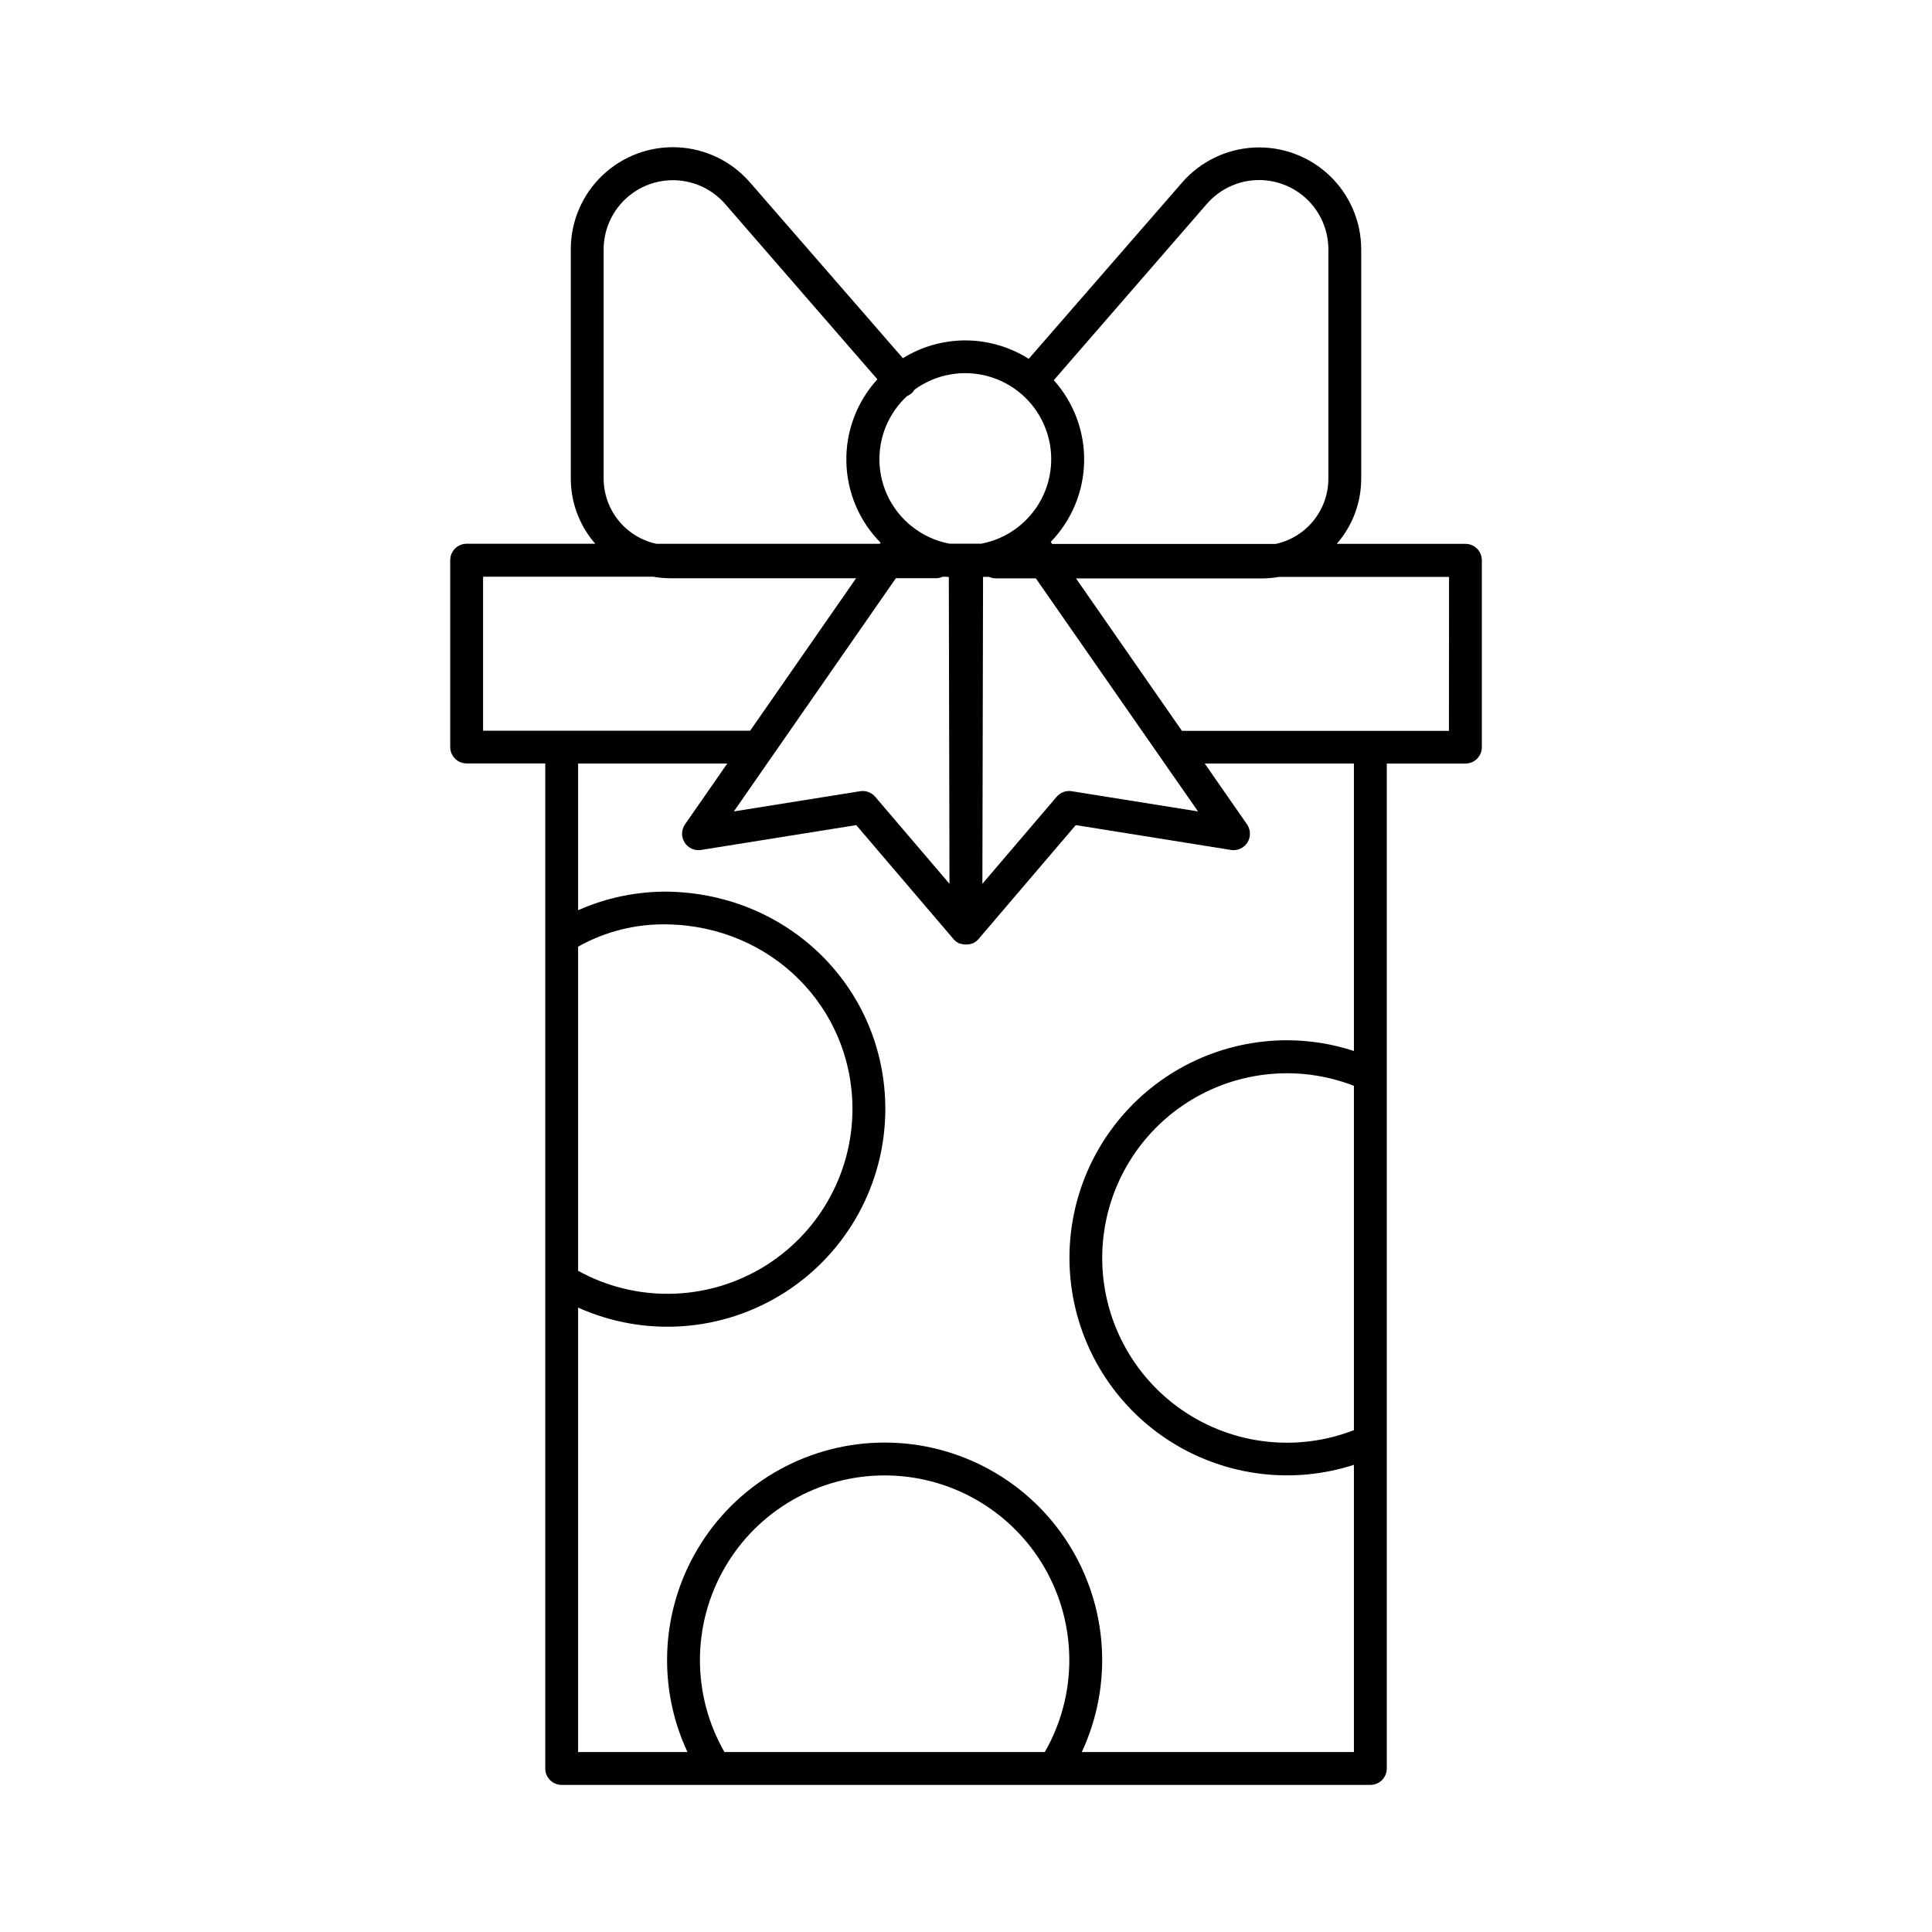 <?xml version="1.0" encoding="UTF-8"?>
<!-- Uploaded to: ICON Repo, www.svgrepo.com, Generator: ICON Repo Mixer Tools -->
<svg fill="#000000" width="800px" height="800px" version="1.1" viewBox="144 144 512 512" xmlns="http://www.w3.org/2000/svg">
 <path d="m532.34 288.13h-34.086c4.188-4.793 6.488-10.938 6.484-17.301v-60.742c-0.008-7.391-3.039-14.453-8.387-19.551-5.352-5.098-12.551-7.785-19.934-7.438-7.383 0.348-14.301 3.699-19.148 9.277l-40.648 46.719c-4.981-3.156-10.75-4.848-16.648-4.879-5.898-0.027-11.684 1.605-16.699 4.711l-40.539-46.609c-4.848-5.578-11.766-8.93-19.148-9.277-7.379-0.348-14.582 2.34-19.934 7.438-5.348 5.098-8.379 12.16-8.387 19.551v60.773c-0.004 6.359 2.301 12.504 6.484 17.297h-34.086c-1.156 0-2.262 0.461-3.078 1.277-0.816 0.816-1.273 1.926-1.27 3.082v49.516c0 1.152 0.457 2.258 1.273 3.074 0.812 0.816 1.922 1.273 3.074 1.273h20.84v45.805c-0.008 0.141-0.008 0.285 0 0.426v220.12c0 1.152 0.461 2.258 1.273 3.074 0.816 0.816 1.922 1.273 3.078 1.273h130.43c0.082 0.004 0.164 0.004 0.246 0h83.641c1.152 0 2.258-0.457 3.074-1.273 0.816-0.816 1.273-1.922 1.273-3.074v-86.867c0.004-0.051 0.004-0.102 0-0.148v-96.543c0.016-0.156 0.016-0.312 0-0.469v-82.293h20.84c1.156 0 2.262-0.461 3.078-1.273 0.812-0.816 1.273-1.922 1.273-3.078v-49.512c0-1.16-0.457-2.273-1.277-3.09-0.82-0.82-1.934-1.277-3.094-1.27zm-68.504-90.105c3.293-3.785 7.988-6.059 13-6.289s9.898 1.602 13.527 5.07c3.625 3.465 5.672 8.266 5.668 13.281v60.773c-0.004 4.047-1.395 7.969-3.938 11.117-2.543 3.148-6.09 5.328-10.047 6.18h-59.215l-0.375-0.543v0.004c5.539-5.715 8.699-13.32 8.852-21.273 0.148-7.957-2.727-15.672-8.043-21.59zm-2.352 161.01-33.457-5.352v-0.004c-1.5-0.242-3.019 0.316-4.004 1.477l-19.68 23.055 0.176-81.336h1.594c0.566 0.262 1.18 0.398 1.801 0.402h10.598zm-77.176-110.04c0.457-0.176 0.883-0.43 1.258-0.746 0.309-0.289 0.574-0.621 0.789-0.984 5.594-4.078 12.738-5.394 19.418-3.578 6.68 1.82 12.172 6.574 14.93 12.926 2.754 6.348 2.477 13.609-0.762 19.73-3.234 6.121-9.074 10.438-15.875 11.738h-8.461c-3.594-0.684-6.969-2.223-9.84-4.488l-0.078-0.059h-0.004c-5.215-4.129-8.363-10.336-8.613-16.98-0.25-6.648 2.418-13.074 7.305-17.586zm11.316 129.22-19.68-23.055c-0.984-1.16-2.504-1.719-4.008-1.477l-33.457 5.352 42.934-61.797h10.598v0.004c0.621-0.004 1.238-0.141 1.801-0.402h0.984l0.648 0.09zm-91.652-168.12c0.004-5.012 2.059-9.809 5.684-13.266 3.629-3.461 8.512-5.289 13.52-5.055s9.703 2.504 12.996 6.285l40.344 46.465c-5.441 5.953-8.383 13.766-8.223 21.824 0.156 8.059 3.406 15.75 9.078 21.48l-0.207 0.285-59.207 0.004c-3.957-0.855-7.504-3.035-10.047-6.184-2.543-3.144-3.934-7.07-3.938-11.117zm-31.949 127.55v-40.805h45.105c1.5 0.266 3.023 0.398 4.547 0.402h49.199l-28.074 40.402zm25.18 57.23c7.223-4.059 15.402-6.098 23.684-5.902 27.492 0.473 49.023 21.973 49.023 48.945-0.023 17.328-9.199 33.359-24.129 42.16-14.934 8.805-33.398 9.07-48.578 0.699zm123.68 213.43h-84.898c-8.695-15.145-8.656-33.777 0.094-48.887 8.75-15.113 24.891-24.418 42.355-24.418 17.465 0 33.605 9.305 42.355 24.418 8.75 15.109 8.785 33.742 0.094 48.887zm81.918-85.301c-15.062 5.859-32.047 3.906-45.387-5.219s-21.316-24.242-21.316-40.406c0-16.16 7.977-31.281 21.316-40.406s30.324-11.074 45.387-5.215zm0-100.48c-5.734-1.883-11.727-2.84-17.762-2.844-16.855 0.008-32.863 7.391-43.809 20.211-10.949 12.816-15.738 29.781-13.109 46.43 2.629 16.648 12.41 31.316 26.773 40.137 14.363 8.82 31.867 10.918 47.906 5.734v76.121h-72.117c8.328-17.855 6.961-38.727-3.625-55.344-10.586-16.617-28.926-26.676-48.625-26.676-19.703 0-38.039 10.059-48.625 26.676-10.586 16.617-11.953 37.488-3.625 55.344h-28.98v-117.79c17.852 8.023 38.555 6.461 55-4.16 16.441-10.617 26.387-28.844 26.418-48.414 0-31.773-25.289-57.07-57.574-57.652v-0.004c-8.207-0.082-16.34 1.594-23.844 4.922v-38.867h39.527l-11.199 16.117c-0.996 1.434-1.039 3.32-0.113 4.801 0.93 1.477 2.652 2.258 4.375 1.98l41.113-6.582 25.789 30.207 0.09 0.098 0.129 0.129c0.109 0.109 0.215 0.215 0.336 0.316l0.109 0.09c0.156 0.109 0.316 0.215 0.48 0.316l0.137 0.078 0.414 0.188h0.16l-0.004-0.004c0.207 0.074 0.422 0.133 0.641 0.176h0.137c0.449 0.078 0.906 0.078 1.355 0h0.141c0.215-0.043 0.43-0.102 0.637-0.176h0.156l0.414-0.188 0.137-0.078c0.168-0.098 0.336-0.207 0.48-0.316l0.109-0.09 0.344-0.316 0.117-0.129 0.098-0.098 25.781-30.207 41.113 6.582 0.004 0.004c1.723 0.277 3.445-0.504 4.375-1.98 0.93-1.48 0.883-3.367-0.113-4.801l-11.199-16.117h39.527zm25.18-84.832h-70.75l-28.074-40.402h49.203c1.523-0.004 3.043-0.141 4.547-0.402h45.105z"/>
</svg>